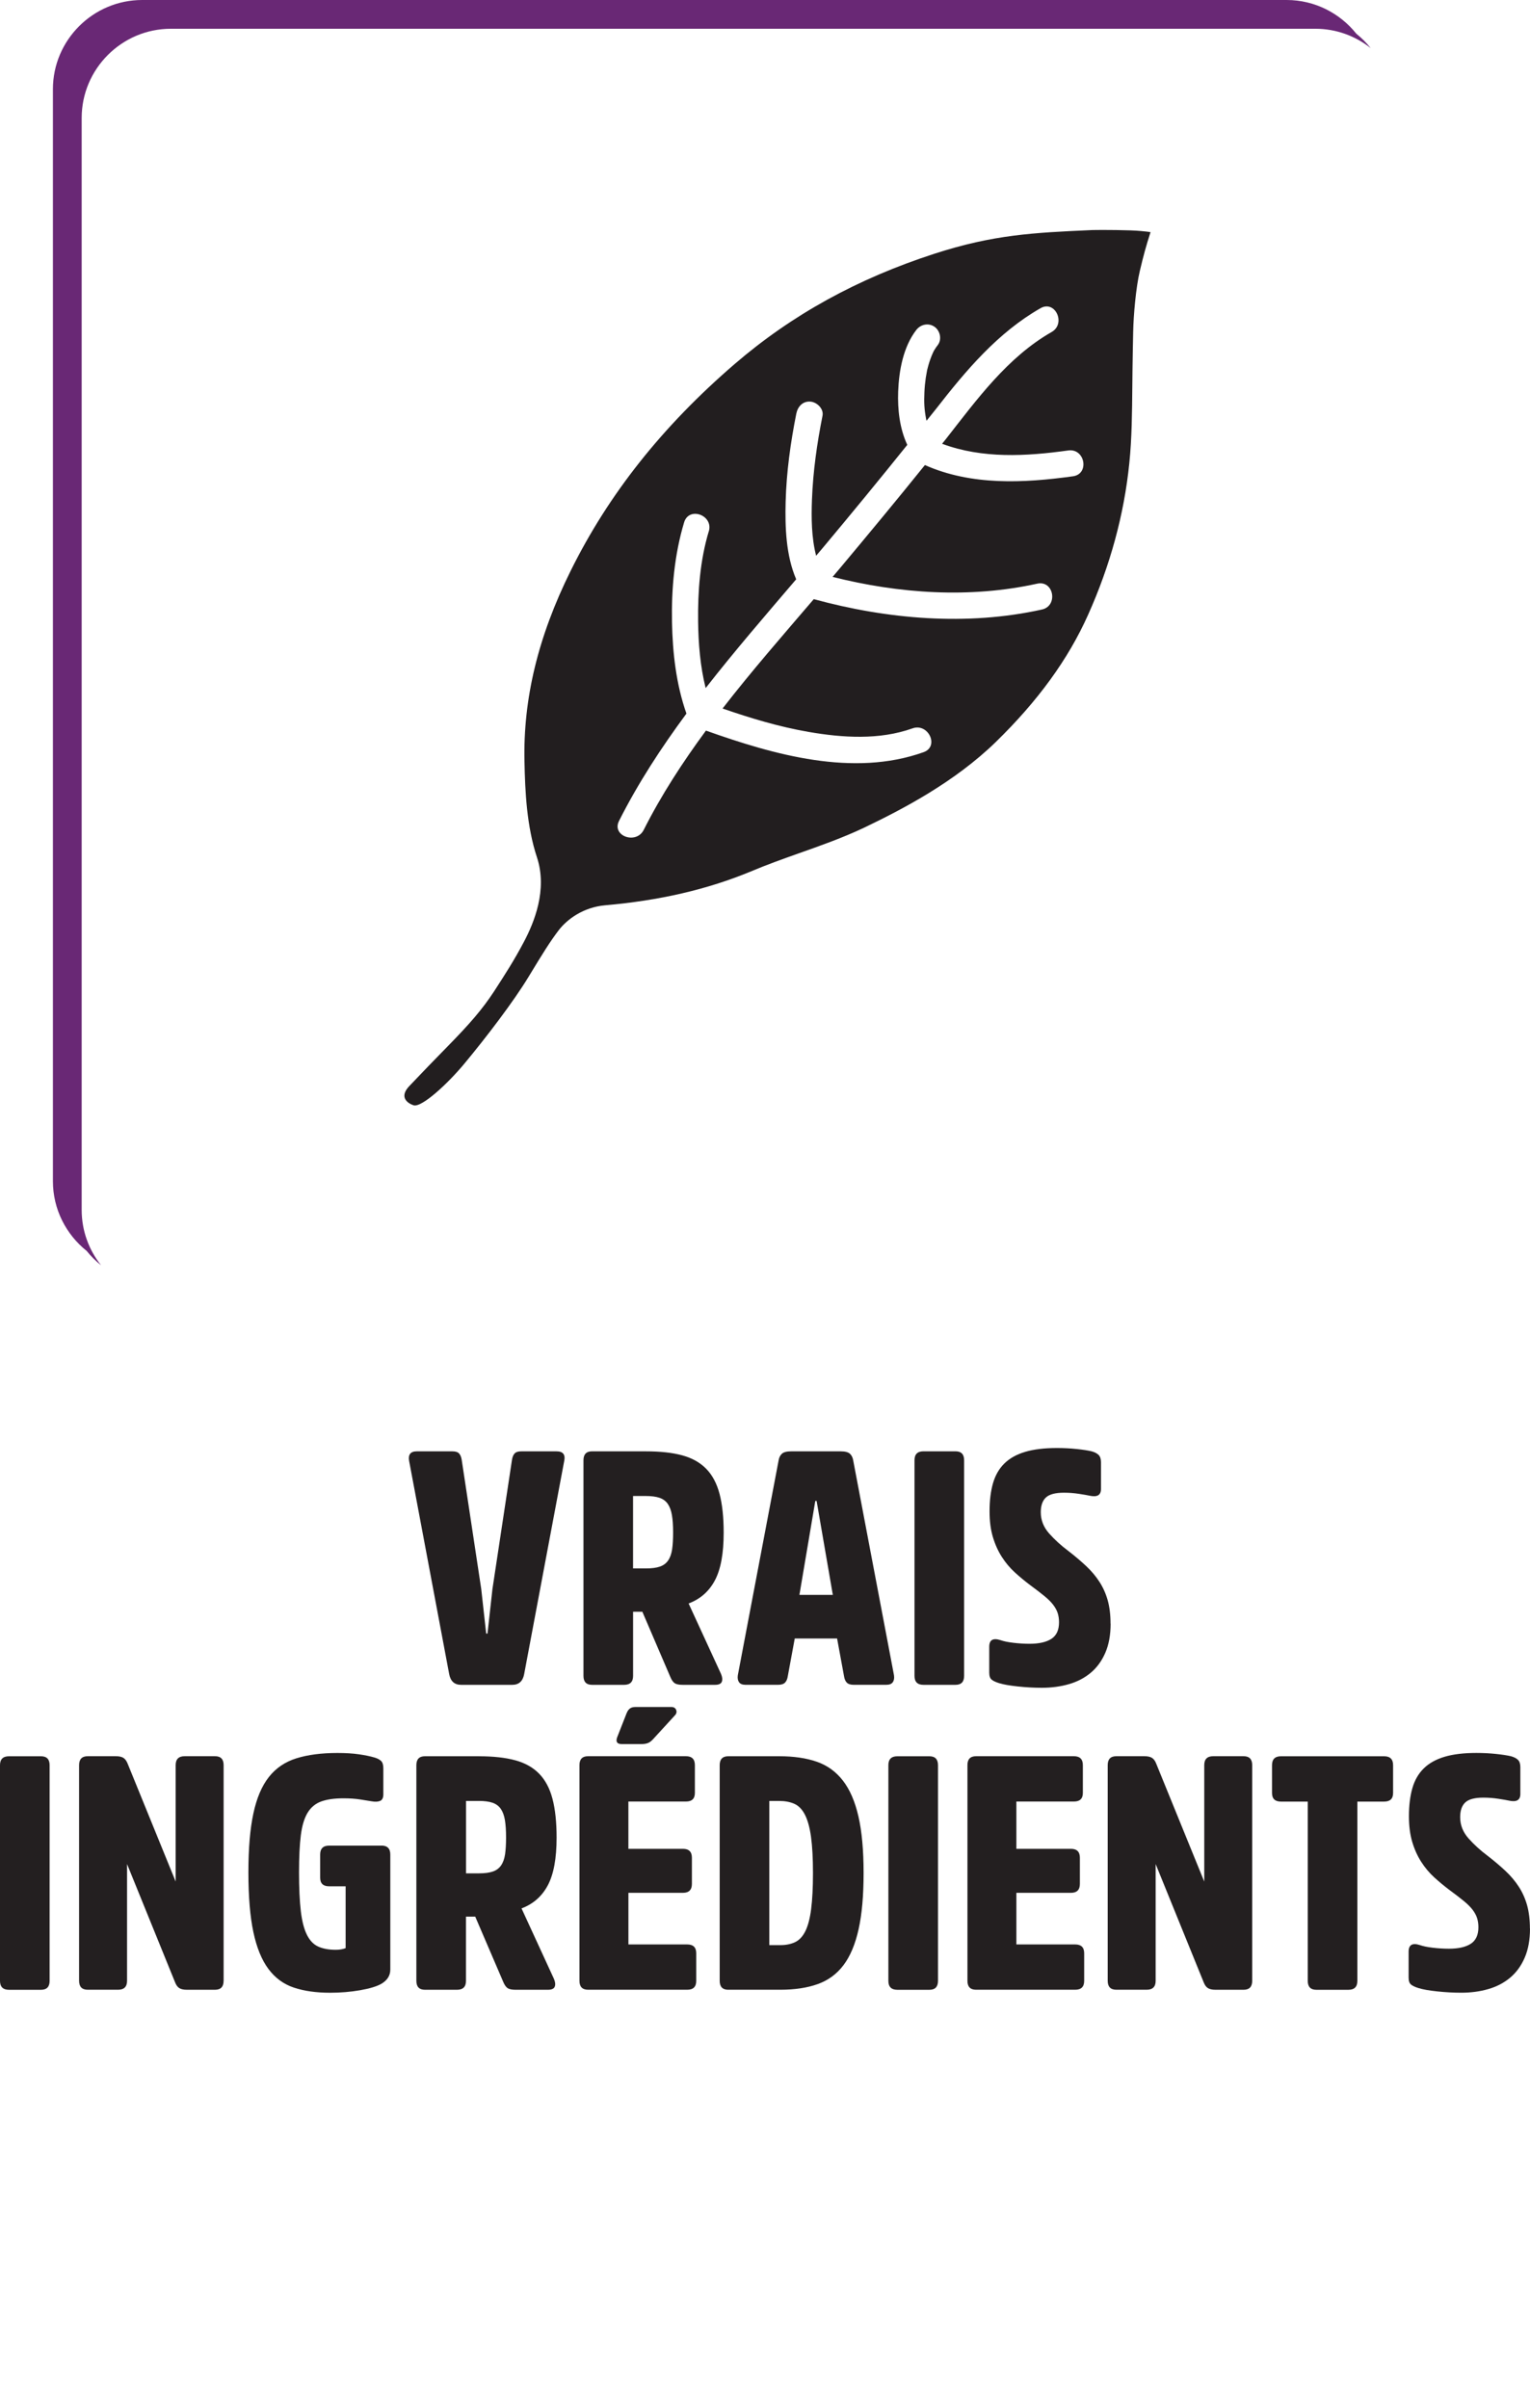 <?xml version="1.0" encoding="UTF-8"?> <svg xmlns="http://www.w3.org/2000/svg" id="Layer_3" data-name="Layer 3" viewBox="0 0 534.07 840.67"><defs><style> .cls-1 { fill: #692875; } .cls-2 { fill: #231f20; } .cls-3 { fill: #221e1f; } </style></defs><path class="cls-3" d="M247.41,185.48c-3.05,10.12-3.85,20.97-3.72,31.5,.09,7.67,.73,15.67,2.63,23.23,10.13-12.98,20.94-25.49,31.6-37.98-3.58-8.35-3.91-18.2-3.68-27.07,.27-10.33,1.71-20.62,3.72-30.75,.49-2.44,2.23-4.43,4.94-4.21,2.26,.18,4.7,2.5,4.21,4.94-1.92,9.63-3.31,19.41-3.68,29.23-.24,6.37-.19,13.28,1.45,19.64,.8-.95,1.62-1.9,2.42-2.86,9.91-11.86,19.73-23.8,29.4-35.85-2.68-5.75-3.41-12.37-3.18-18.65,.27-7.27,1.78-15.58,6.33-21.47,1.52-1.97,4.3-2.57,6.39-1.08,1.96,1.39,2.6,4.44,1.08,6.39-.44,.57-.84,1.15-1.21,1.77l-.25,.46-.24,.51c-.64,1.42-1.15,2.89-1.58,4.39-.12,.44-.23,.88-.34,1.31l-.07,.25-.02,.12c-.17,.85-.32,1.69-.45,2.55-.24,1.67-.41,3.35-.48,5.04-.17,3.58-.07,5.87,.61,9.46l.13,.54c1.11-1.42,2.27-2.8,3.38-4.22,10.4-13.38,21.51-26.57,36.41-35.08,5.13-2.94,8.98,5.4,3.88,8.31-15.45,8.83-26.16,23.64-36.92,37.38-.43,.55-.88,1.08-1.32,1.64,14.05,5.24,29.3,4.39,44.04,2.33,5.85-.81,7.5,8.21,1.65,9.02-17.24,2.4-35.46,3.29-51.69-3.92-9.69,12.05-19.57,23.95-29.49,35.82-.9,1.08-1.82,2.15-2.73,3.22,23.2,5.87,48,7.56,71.43,2.36,5.78-1.28,7.39,7.75,1.65,9.03-26.19,5.82-53.94,3.4-79.65-3.62-10.72,12.53-21.69,25.09-31.84,38.18,9.8,3.39,19.76,6.39,29.98,8.16,11.9,2.06,24.75,2.9,36.32-1.23,5.52-1.97,9.45,6.32,3.88,8.31-24.6,8.78-52.16,.95-75.98-7.53-8.11,11.02-15.58,22.47-21.72,34.66-2.63,5.22-11.28,2.13-8.62-3.13,6.66-13.22,14.75-25.58,23.53-37.47-3.59-10.21-4.83-21.15-5.04-31.91-.22-11.68,.85-23.62,4.23-34.84,1.7-5.67,10.31-2.5,8.62,3.13Zm-64.33,80.39c.2,10.48,.78,22.62,4.35,33.41,3.77,11.4-1.05,22.88-4.53,29.48-3.48,6.59-6.56,11.33-10.51,17.44-4,6.08-8.25,11.05-16.17,19.12-4.47,4.56-8.9,9.13-13.29,13.77-3.38,3.49-1.35,5.8,1.4,6.75,2.8,.96,12.02-7.57,17.84-14.61,7.71-9.29,17.13-21.65,22.28-30.14,5.14-8.48,7.5-12.29,10.53-16.29,3.01-3.95,8.68-8.07,16.19-8.76,19.03-1.66,35.73-5.51,50.98-11.84,5.45-2.31,11.11-4.32,16.6-6.28,7.58-2.67,15.37-5.43,22.7-8.89,13.91-6.66,31.8-16.05,46.13-29.98,14.7-14.34,25.29-28.87,32.25-44.46,7.73-17.25,12.56-35.02,14.37-52.85,.91-8.78,.96-17.87,1.05-26.62,.06-4.04,.06-8.06,.16-12.09,.05-2.37,.1-4.73,.14-7.1,.11-5.98,.98-15.69,2.31-21.28,1.32-5.59,2.16-8.65,3.75-13.6-1.22-.23-2.23-.27-3.33-.4-3.39-.37-14.02-.42-16.92-.34-20.77,.91-34.62,1.62-55.08,8.23-26.98,8.74-49.82,21.32-69.85,38.55-25.18,21.7-43.96,45.35-57.26,72.24-11.36,22.93-16.6,44.66-16.09,66.54Z"></path><path class="cls-1" d="M28.51,422.39V41.17c0-17.13,14.01-31.13,31.13-31.13H459.16c7.27,0,13.98,2.53,19.29,6.75-1.47-1.85-3.15-3.53-5-5.01C467.74,4.62,458.94,0,449.12,0H49.61C32.48,0,18.47,14.01,18.47,31.13V412.35c0,9.83,4.62,18.62,11.78,24.34,1.48,1.85,3.16,3.53,5.02,5.01-4.22-5.32-6.76-12.03-6.76-19.3Z"></path><g><path class="cls-2" d="M160.94,588.17c-2.31,0-3.7-1.27-4.16-3.81l-13.97-74.35c-.39-2.23,.5-3.35,2.66-3.35h12.47c1.08,0,1.85,.25,2.31,.75,.46,.5,.77,1.25,.92,2.25l6.81,45.03,1.73,15.59h.46l1.73-15.59,6.81-45.03c.15-1,.46-1.75,.92-2.25,.46-.5,1.23-.75,2.31-.75h12.35c2.23,0,3.12,1.12,2.66,3.35l-13.97,74.35c-.46,2.54-1.85,3.81-4.16,3.81h-17.89Z"></path><path class="cls-2" d="M225.48,506.66c5,0,9.22,.46,12.64,1.39s6.21,2.48,8.37,4.68c2.16,2.19,3.71,5.12,4.68,8.77,.96,3.66,1.44,8.18,1.44,13.57,0,7.23-1.02,12.78-3.06,16.62-2.04,3.85-5.1,6.54-9.18,8.08l11.31,24.59c.46,1.08,.56,1.98,.29,2.71-.27,.73-1.06,1.1-2.36,1.1h-11.31c-1.23,0-2.14-.17-2.71-.52s-1.1-1.06-1.56-2.14l-9.81-22.86h-3.23v22.4c0,2.08-1.04,3.12-3.12,3.12h-11.2c-2,0-3-1.04-3-3.12v-75.28c0-2.08,1-3.12,3-3.12h18.82Zm.12,40.87c1.92,0,3.5-.21,4.73-.63,1.23-.42,2.19-1.13,2.89-2.14,.69-1,1.15-2.29,1.39-3.87,.23-1.58,.35-3.56,.35-5.94s-.14-4.39-.41-6c-.27-1.62-.75-2.92-1.44-3.93-.69-1-1.66-1.71-2.89-2.14-1.23-.42-2.85-.63-4.85-.63h-4.39v25.28h4.62Z"></path><path class="cls-2" d="M293.48,506.66c1.54,0,2.61,.29,3.23,.87,.61,.58,1,1.41,1.15,2.48l14.2,74.81c.15,1,.02,1.81-.41,2.42-.42,.62-1.17,.92-2.25,.92h-11.43c-1.08,0-1.87-.25-2.37-.75-.5-.5-.83-1.25-.98-2.25l-2.42-13.16h-14.78l-2.43,13.16c-.15,1-.48,1.75-.98,2.25s-1.29,.75-2.37,.75h-11.43c-1.08,0-1.83-.31-2.25-.92-.42-.61-.56-1.42-.41-2.42l14.2-74.81c.15-1.08,.54-1.9,1.15-2.48,.61-.58,1.69-.87,3.23-.87h17.32Zm-2.77,50.11l-5.66-32.79h-.46l-5.54,32.79h11.66Z"></path><path class="cls-2" d="M319.22,509.77c0-2.08,1.04-3.12,3.12-3.12h11.2c2,0,3,1.04,3,3.12v75.28c0,2.08-1,3.12-3,3.12h-11.2c-2.08,0-3.12-1.04-3.12-3.12v-75.28Z"></path><path class="cls-2" d="M387.68,566.81c0,3.93-.62,7.31-1.85,10.16-1.23,2.85-2.93,5.18-5.08,6.98-2.16,1.81-4.7,3.14-7.62,3.98-2.93,.85-6.08,1.27-9.47,1.27-2.7,0-5.48-.15-8.37-.46-2.89-.31-5.06-.69-6.52-1.15-1.23-.38-2.12-.8-2.65-1.26-.54-.46-.81-1.26-.81-2.41v-9.05c0-2.38,1.31-3.15,3.93-2.3,1.08,.39,2.56,.69,4.44,.92s3.79,.35,5.72,.35c3.31,0,5.85-.58,7.62-1.73,1.77-1.16,2.65-3.08,2.65-5.78,0-1.16-.16-2.22-.46-3.18-.31-.96-.83-1.93-1.56-2.89-.73-.96-1.75-1.99-3.06-3.06-1.31-1.08-2.97-2.35-4.97-3.82-1.85-1.39-3.64-2.87-5.37-4.45-1.73-1.58-3.25-3.39-4.56-5.44-1.31-2.04-2.35-4.36-3.12-6.94-.77-2.58-1.15-5.57-1.15-8.96,0-3.78,.41-7.06,1.21-9.83,.81-2.77,2.13-5.07,3.98-6.88,1.85-1.81,4.27-3.16,7.27-4.05,3-.89,6.7-1.33,11.08-1.33,2.38,0,4.68,.12,6.87,.35,2.19,.23,3.94,.5,5.25,.81,1.08,.31,1.88,.73,2.42,1.27,.54,.54,.81,1.39,.81,2.54v9.35c0,2.16-1.35,2.92-4.04,2.31-.69-.15-1.91-.37-3.64-.63-1.73-.27-3.48-.4-5.25-.4-3,0-5.1,.56-6.29,1.67-1.19,1.12-1.79,2.83-1.79,5.14,0,2.77,.98,5.25,2.94,7.45,1.96,2.19,4.14,4.18,6.52,5.95,2.39,1.85,4.5,3.64,6.35,5.37,1.85,1.73,3.4,3.58,4.67,5.54s2.23,4.12,2.89,6.47c.65,2.35,.98,5.06,.98,8.14Z"></path><path class="cls-2" d="M0,616.23c0-2.08,1.04-3.12,3.12-3.12H14.32c2,0,3,1.04,3,3.12v75.28c0,2.08-1,3.12-3,3.12H3.12c-2.08,0-3.12-1.04-3.12-3.12v-75.28Z"></path><path class="cls-2" d="M78.05,691.5c0,2.08-1,3.12-3,3.12h-9.81c-1.15,0-2.04-.19-2.65-.58-.62-.38-1.12-1.08-1.5-2.08l-16.74-41.22v40.75c0,2.08-1.04,3.12-3.12,3.12h-10.62c-2,0-3-1.04-3-3.12v-75.28c0-2.08,1-3.12,3-3.12h9.81c1.16,0,2.04,.19,2.66,.58,.61,.39,1.11,1.08,1.5,2.08l16.74,41.1v-40.64c0-2.08,1.04-3.12,3.12-3.12h10.62c2,0,3,1.04,3,3.12v75.28Z"></path><path class="cls-2" d="M133.12,644.28c2.08,0,3.12,1.04,3.12,3.12v40.18c0,2.08-1.04,3.73-3.12,4.96-1.62,.92-4.1,1.67-7.45,2.25-3.35,.58-6.83,.87-10.45,.87-4.85,0-9.06-.6-12.64-1.79-3.58-1.19-6.54-3.37-8.89-6.52-2.35-3.16-4.1-7.45-5.25-12.87s-1.73-12.37-1.73-20.84,.58-15.16,1.73-20.55c1.15-5.39,2.96-9.64,5.43-12.76,2.46-3.12,5.67-5.29,9.64-6.52,3.96-1.23,8.72-1.85,14.26-1.85,2.85,0,5.35,.15,7.5,.46,2.15,.31,4,.69,5.54,1.15,1,.31,1.75,.71,2.25,1.21,.5,.5,.75,1.37,.75,2.6v9.01c0,1.23-.39,2-1.15,2.31-.77,.31-1.77,.35-3,.12-.92-.15-2.23-.37-3.92-.63-1.69-.27-3.66-.4-5.89-.4-3.16,0-5.73,.37-7.74,1.1-2,.73-3.58,2.04-4.73,3.92-1.15,1.89-1.94,4.5-2.37,7.85-.42,3.35-.63,7.68-.63,12.99s.21,10.06,.63,13.57c.42,3.5,1.13,6.25,2.14,8.25,1,2,2.33,3.37,3.98,4.1,1.65,.73,3.67,1.1,6.06,1.1,1.31,0,2.46-.19,3.46-.58v-21.59h-5.77c-2.08,0-3.12-1-3.12-3v-8.08c0-2.08,1.04-3.12,3.12-3.12h18.24Z"></path><path class="cls-2" d="M167.17,613.11c5,0,9.22,.46,12.64,1.39,3.42,.92,6.22,2.48,8.37,4.68,2.15,2.19,3.71,5.12,4.67,8.77,.96,3.66,1.44,8.18,1.44,13.57,0,7.23-1.02,12.78-3.06,16.62-2.04,3.85-5.1,6.54-9.18,8.08l11.31,24.59c.46,1.08,.56,1.98,.29,2.71-.27,.73-1.06,1.1-2.37,1.1h-11.31c-1.23,0-2.14-.17-2.71-.52s-1.1-1.06-1.56-2.14l-9.81-22.86h-3.23v22.4c0,2.08-1.04,3.12-3.12,3.12h-11.2c-2,0-3-1.04-3-3.12v-75.28c0-2.08,1-3.12,3-3.12h18.82Zm.12,40.87c1.92,0,3.5-.21,4.73-.63,1.23-.42,2.19-1.13,2.89-2.14,.69-1,1.15-2.29,1.39-3.87,.23-1.58,.35-3.56,.35-5.94s-.14-4.39-.4-6c-.27-1.62-.75-2.92-1.44-3.93-.69-1-1.66-1.71-2.89-2.14-1.23-.42-2.85-.63-4.85-.63h-4.39v25.28h4.62Z"></path><path class="cls-2" d="M219.36,660.79v18.01h20.55c2.08,0,3.12,1.03,3.12,3.09v9.63c0,2.06-1.04,3.09-3.12,3.09h-34.64c-2,0-3-1.04-3-3.12v-75.28c0-2.08,1-3.12,3-3.12h34.17c2.08,0,3.12,1.04,3.12,3.12v9.7c0,2-1.04,3-3.12,3h-20.09v16.51h19.05c2.08,0,3.12,1.04,3.12,3.12v9.12c0,2.08-1.04,3.12-3.12,3.12h-19.05Zm-.58-62.8c.23-.62,.58-1.12,1.04-1.5,.46-.38,1.11-.58,1.96-.58h12.58c.85,0,1.4,.35,1.67,1.04,.27,.69,.1,1.35-.52,1.96l-7.51,8.2c-.62,.69-1.23,1.15-1.85,1.39-.62,.23-1.35,.35-2.19,.35h-6.93c-1.62,0-2.15-.77-1.62-2.31l3.35-8.54Z"></path><path class="cls-2" d="M254.23,694.62c-2.01,0-3.01-1.04-3.01-3.12v-75.28c0-2.08,1-3.12,3.01-3.12h17.82c5.01,0,9.35,.63,13.02,1.9s6.71,3.46,9.14,6.58c2.43,3.12,4.24,7.29,5.44,12.53,1.2,5.23,1.8,11.82,1.8,19.74s-.58,14.39-1.74,19.63c-1.16,5.23-2.91,9.41-5.26,12.53-2.35,3.12-5.36,5.33-9.03,6.64-3.67,1.31-8,1.96-13.02,1.96h-18.17Zm14.31-65.92v50.34h3.81c2,0,3.73-.35,5.19-1.04,1.46-.7,2.65-1.97,3.58-3.83,.92-1.85,1.6-4.43,2.02-7.71,.42-3.29,.64-7.48,.64-12.58s-.23-9.41-.69-12.7c-.46-3.29-1.18-5.86-2.14-7.71-.96-1.85-2.19-3.11-3.69-3.77s-3.25-.99-5.25-.99h-3.46Z"></path><path class="cls-2" d="M310.1,616.23c0-2.08,1.04-3.12,3.12-3.12h11.2c2,0,3,1.04,3,3.12v75.28c0,2.08-1,3.12-3,3.12h-11.2c-2.08,0-3.12-1.04-3.12-3.12v-75.28Z"></path><path class="cls-2" d="M354.78,660.79v18.01h20.55c2.08,0,3.12,1.03,3.12,3.09v9.63c0,2.06-1.04,3.09-3.12,3.09h-34.63c-2,0-3-1.04-3-3.12v-75.28c0-2.08,1-3.12,3-3.12h34.17c2.08,0,3.12,1.04,3.12,3.12v9.7c0,2-1.04,3-3.12,3h-20.09v16.51h19.05c2.08,0,3.12,1.04,3.12,3.12v9.12c0,2.08-1.04,3.12-3.12,3.12h-19.05Z"></path><path class="cls-2" d="M437.1,691.5c0,2.08-1,3.12-3,3.12h-9.81c-1.15,0-2.04-.19-2.65-.58-.62-.38-1.12-1.08-1.5-2.08l-16.74-41.22v40.75c0,2.08-1.04,3.12-3.12,3.12h-10.62c-2,0-3-1.04-3-3.12v-75.28c0-2.08,1-3.12,3-3.12h9.81c1.15,0,2.04,.19,2.65,.58,.62,.39,1.12,1.08,1.5,2.08l16.74,41.1v-40.64c0-2.08,1.04-3.12,3.12-3.12h10.62c2,0,3,1.04,3,3.12v75.28Z"></path><path class="cls-2" d="M444.02,616.23c0-2.08,1.04-3.12,3.12-3.12h36.02c2.08,0,3.12,1.04,3.12,3.12v9.7c0,2-1.04,3-3.12,3h-9.35v62.58c0,2.08-1.04,3.12-3.12,3.12h-11.2c-2,0-3-1.04-3-3.12v-62.58h-9.35c-2.08,0-3.12-1-3.12-3v-9.7Z"></path><path class="cls-2" d="M534.07,673.26c0,3.93-.62,7.31-1.85,10.16-1.23,2.85-2.93,5.18-5.08,6.98-2.16,1.81-4.7,3.14-7.62,3.98-2.93,.85-6.08,1.27-9.47,1.27-2.7,0-5.48-.15-8.37-.46-2.89-.31-5.06-.69-6.52-1.15-1.23-.38-2.12-.8-2.65-1.26-.54-.46-.81-1.26-.81-2.41v-9.05c0-2.38,1.31-3.15,3.93-2.3,1.08,.39,2.56,.69,4.44,.92s3.79,.35,5.72,.35c3.31,0,5.85-.58,7.62-1.73,1.77-1.16,2.65-3.08,2.65-5.78,0-1.16-.16-2.22-.46-3.18-.31-.96-.83-1.93-1.56-2.89-.73-.96-1.75-1.99-3.06-3.06-1.31-1.08-2.97-2.35-4.97-3.82-1.85-1.39-3.64-2.87-5.37-4.45-1.73-1.58-3.25-3.39-4.56-5.44-1.31-2.04-2.35-4.36-3.12-6.94-.77-2.58-1.15-5.57-1.15-8.96,0-3.78,.41-7.06,1.21-9.83s2.13-5.07,3.98-6.88c1.85-1.81,4.27-3.16,7.27-4.05,3-.89,6.7-1.33,11.08-1.33,2.38,0,4.68,.12,6.87,.35,2.19,.23,3.94,.5,5.25,.81,1.08,.31,1.88,.73,2.42,1.27,.54,.54,.81,1.39,.81,2.54v9.35c0,2.16-1.35,2.92-4.04,2.31-.69-.15-1.91-.37-3.64-.63-1.73-.27-3.48-.4-5.25-.4-3,0-5.1,.56-6.29,1.67-1.19,1.12-1.79,2.83-1.79,5.14,0,2.77,.98,5.25,2.94,7.45,1.96,2.19,4.14,4.18,6.52,5.95,2.39,1.85,4.5,3.64,6.35,5.37,1.85,1.73,3.4,3.58,4.67,5.54s2.23,4.12,2.89,6.47c.65,2.35,.98,5.06,.98,8.14Z"></path></g></svg> 